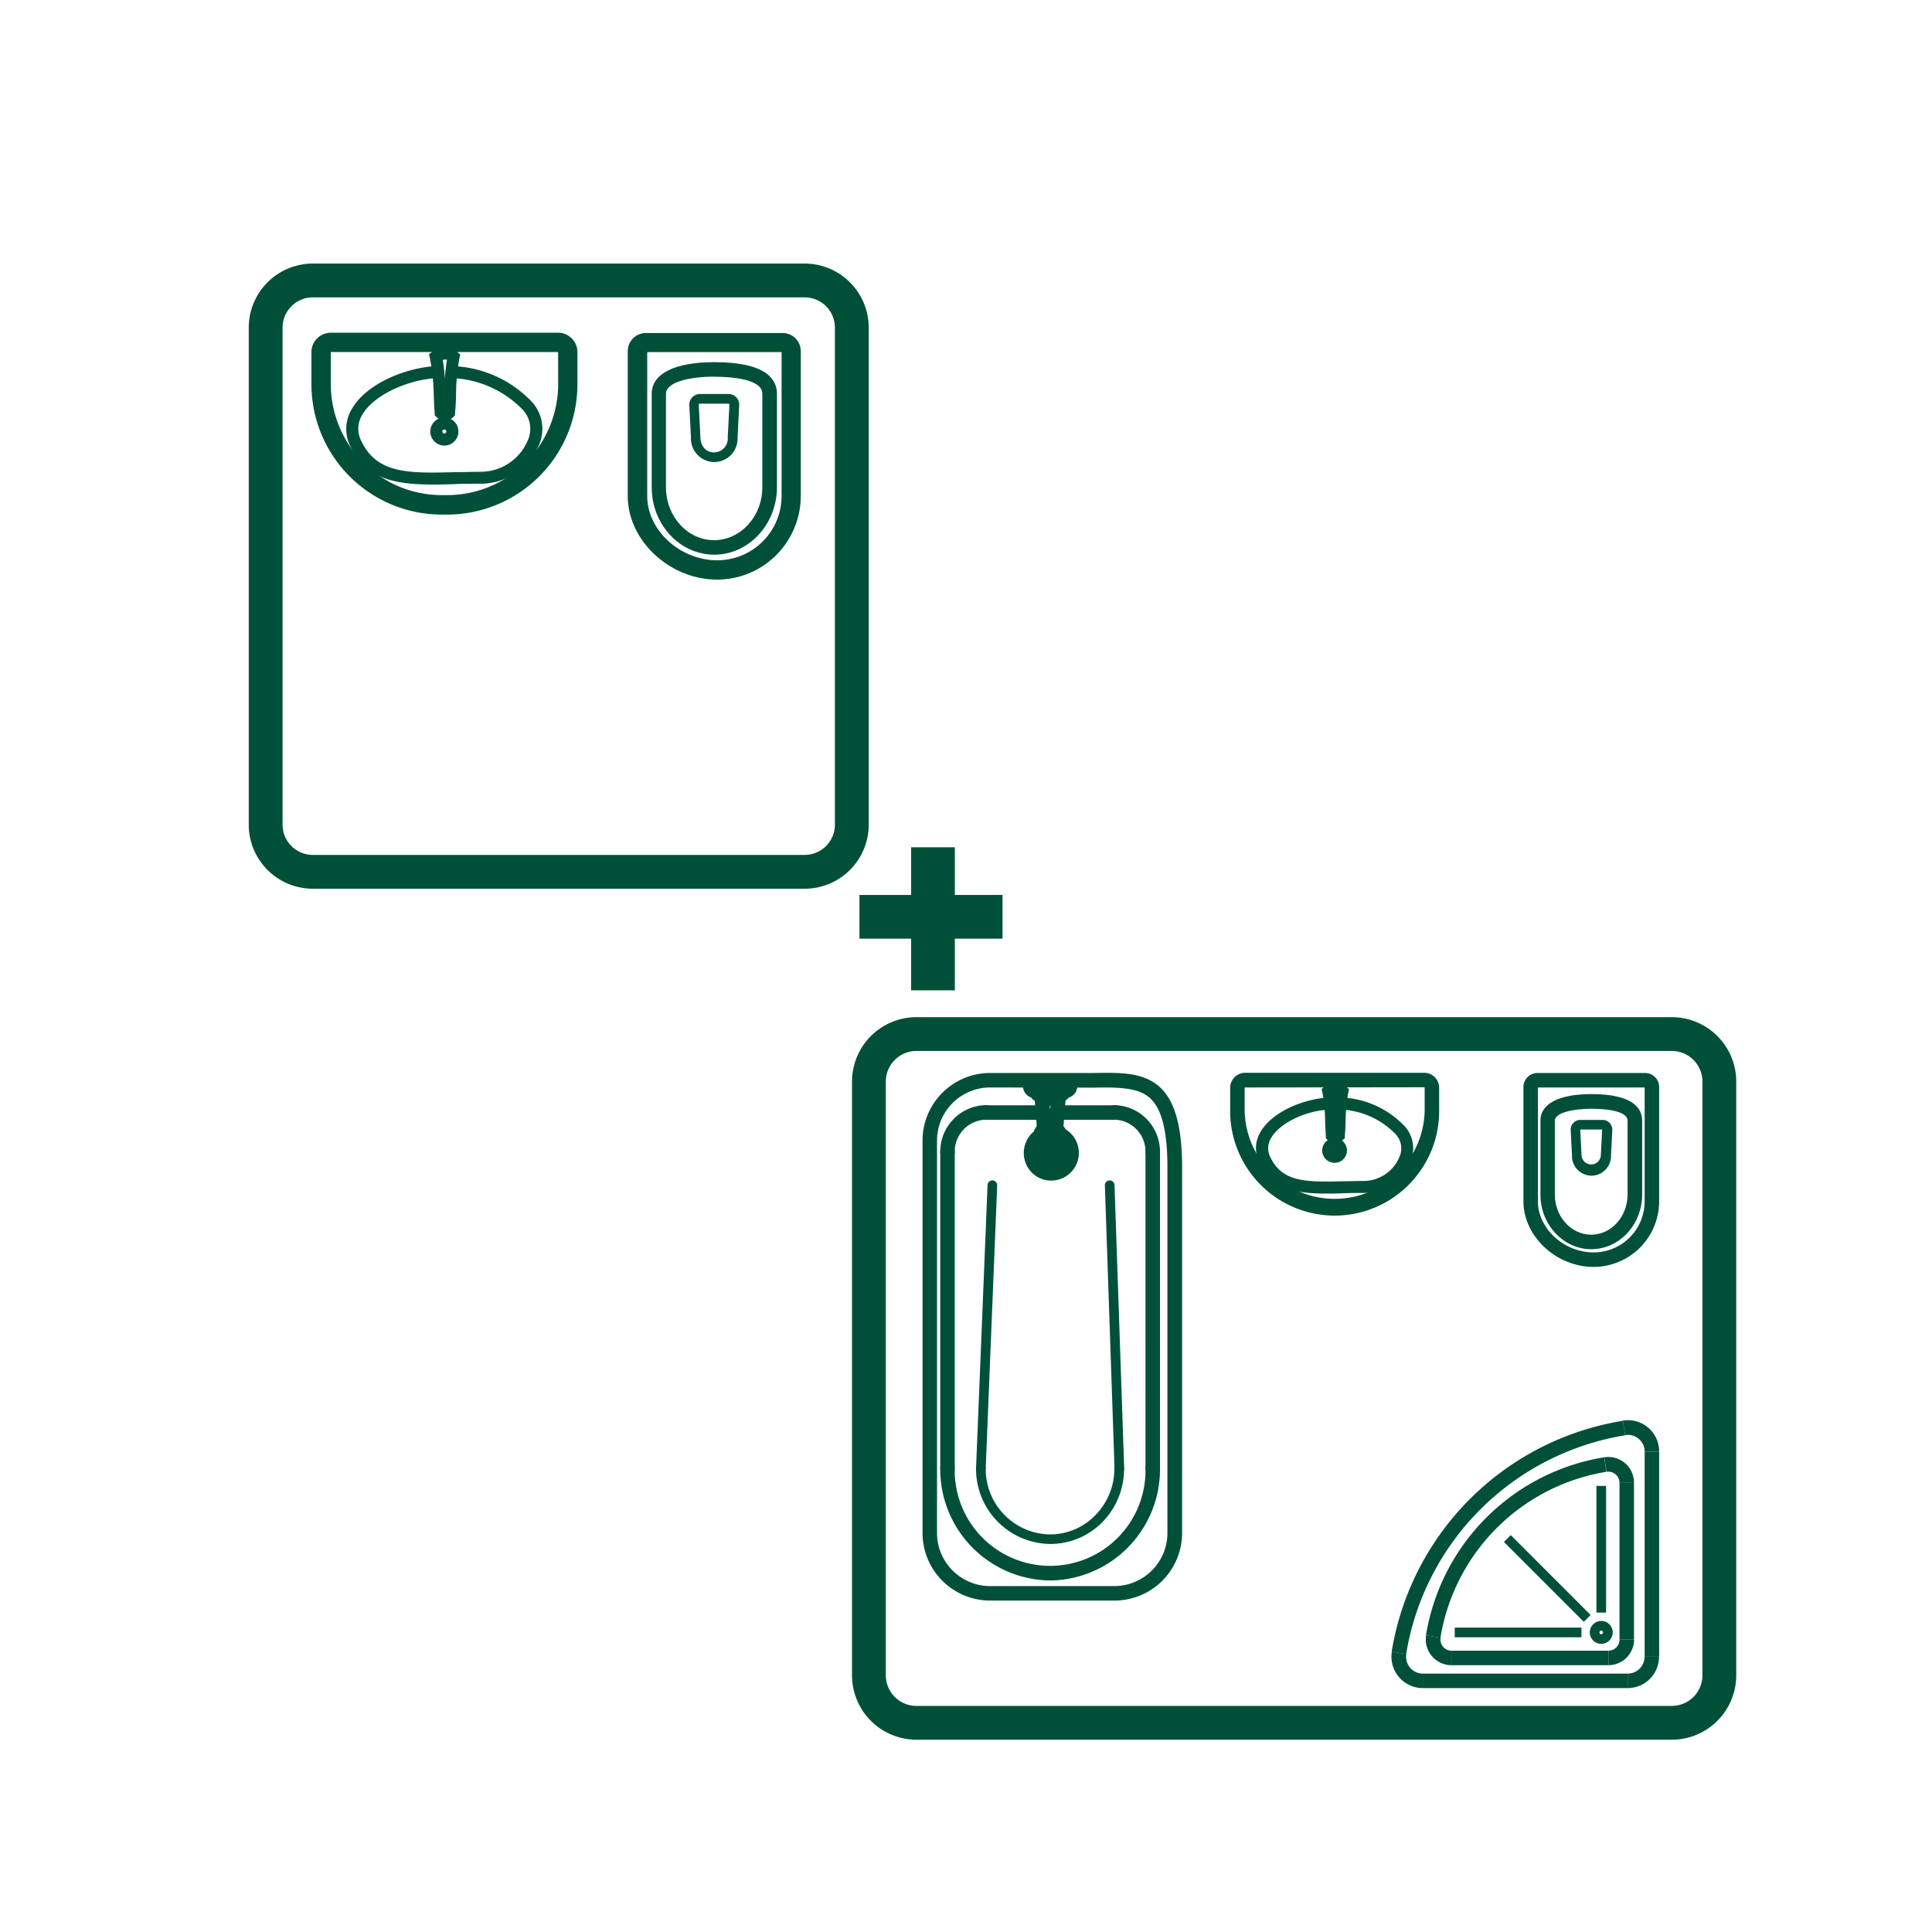 <svg xmlns="http://www.w3.org/2000/svg" viewBox="0 0 400 400"><g id="Ebene_34" data-name="Ebene 34"><path d="M276.33,251.68A21.66,21.66,0,0,1,254.69,230v-4.78a3.12,3.12,0,0,1,3.11-3.11h37.06a3.1,3.1,0,0,1,3.1,3.1v4.8A21.65,21.65,0,0,1,276.33,251.68ZM257.8,225.15a.11.11,0,0,0-.11.11V230a18.64,18.64,0,0,0,37.27,0v-4.8a.1.1,0,0,0-.1-.1Z" style="fill:#005039"/><g id="LWPOLYLINE"><path d="M274.71,247.12c-6.15,0-11.3-.77-14-6.48a6.55,6.55,0,0,1,.37-6.46c2.52-4.14,9.14-6.77,14.09-6.94l.08,2.5c-4.8.16-10.2,2.73-12,5.74a4.06,4.06,0,0,0-.25,4.09c2.51,5.27,7.51,5.17,15.1,5,1.34,0,2.73-.06,4.17-.06a8.1,8.1,0,0,0,7.45-4.92,4.33,4.33,0,0,0-1-5,16.74,16.74,0,0,0-11.21-4.87l.08-2.5a19.14,19.14,0,0,1,12.84,5.55,6.8,6.8,0,0,1,1.57,7.72,10.63,10.63,0,0,1-9.77,6.5c-1.42,0-2.8,0-4.11.06S275.82,247.12,274.71,247.12Z" style="fill:#005039"/></g><g id="CIRCLE"><path d="M276.31,240.75a2.56,2.56,0,1,1,2.56-2.55A2.55,2.55,0,0,1,276.31,240.75Zm0-2.61-.05.06a0,0,0,0,0,.05.05Z" style="fill:#005039"/></g><path d="M276.4,236.66h0a2.23,2.23,0,0,1-1.6-.69l-.29-.32,0-.43c-.08-1-.12-2.11-.16-3.14a33.3,33.3,0,0,0-.55-5.82l-.18-.82.69-.48a3.5,3.5,0,0,1,4.4.06l.59.48-.16.75a34.87,34.87,0,0,0-.55,5.86c0,1-.08,2.07-.16,3.11l0,.45L278,236A2.22,2.22,0,0,1,276.4,236.66Zm0-9.94a2.34,2.34,0,0,1,0,.26,2.51,2.51,0,0,0,0-.27Z" style="fill:#005039"/><path d="M329.94,262.3c-7.74,0-14.53-6.34-14.53-13.57V225.06a2.92,2.92,0,0,1,2.91-2.91h22.29a2.91,2.91,0,0,1,2.9,2.91v23.67A13.59,13.59,0,0,1,329.94,262.3Zm-11.53-37.15v23.58c0,5.63,5.39,10.57,11.53,10.57a10.58,10.58,0,0,0,10.57-10.57V225.15Z" style="fill:#005039"/><path d="M329.46,258.63c-5.8,0-10.53-5.08-10.53-11.31V232c0-3.49,3.85-5.48,10.55-5.48,8.69,0,10.51,3,10.51,5.48v15.28C340,253.55,335.27,258.63,329.46,258.63Zm0-29.07c-3.64,0-7.55.77-7.55,2.48v15.28c0,4.58,3.38,8.31,7.53,8.31s7.53-3.73,7.53-8.31V232C337,230.48,334.18,229.56,329.48,229.56Z" style="fill:#005039"/><path d="M329.46,243.41a4.08,4.08,0,0,1-4-4.3l-.27-5.24a2,2,0,0,1,2-2h4.67a2,2,0,0,1,1.95,2l-.27,5.35A4.06,4.06,0,0,1,329.46,243.41Zm-2.29-9.55.27,5.2a2,2,0,1,0,4,.05l.27-5.25Z" style="fill:#005039"/><g id="LINE"><rect x="319.35" y="315.11" width="2" height="23.39" transform="translate(-137.26 322.24) rotate(-45)" style="fill:#005039"/></g><g id="LINE-2" data-name="LINE"><rect x="301.19" y="336.98" width="26.23" height="2" style="fill:#005039"/></g><g id="LINE-3" data-name="LINE"><rect x="330.52" y="307.64" width="2" height="26.23" style="fill:#005039"/></g><g id="LINE-4" data-name="LINE"><rect x="300.5" y="341.76" width="32.49" height="3" style="fill:#005039"/></g><g id="LINE-5" data-name="LINE"><rect x="335.3" y="306.96" width="3" height="32.49" style="fill:#005039"/></g><g id="ARC"><path d="M333,344.76v-3a2.31,2.31,0,0,0,2.31-2.31h3A5.31,5.31,0,0,1,333,344.76Z" style="fill:#005039"/></g><g id="ARC-2" data-name="ARC"><path d="M300.5,344.76a6.09,6.09,0,0,1-.85-.07,5.32,5.32,0,0,1-4.39-6.1l3,.49a2.3,2.3,0,0,0,2.27,2.68Z" style="fill:#005039"/></g><g id="ARC-3" data-name="ARC"><path d="M338.3,307h-3a2.33,2.33,0,0,0-2.68-2.28l-.48-3a6.09,6.09,0,0,1,.85-.07A5.31,5.31,0,0,1,338.3,307Z" style="fill:#005039"/></g><g id="ARC-4" data-name="ARC"><path d="M298.23,339.08l-3-.49a44.63,44.63,0,0,1,36.88-36.87l.48,3A41.63,41.63,0,0,0,298.23,339.08Z" style="fill:#005039"/></g><g id="LINE-6" data-name="LINE"><rect x="294.57" y="346.5" width="42.47" height="3" style="fill:#005039"/></g><g id="LINE-7" data-name="LINE"><rect x="340.51" y="300.55" width="3" height="42.47" style="fill:#005039"/></g><g id="ARC-5" data-name="ARC"><path d="M337,349.5v-3a3.48,3.48,0,0,0,3.48-3.48h3A6.48,6.48,0,0,1,337,349.5Z" style="fill:#005039"/></g><g id="ARC-6" data-name="ARC"><path d="M294.57,349.5a6,6,0,0,1-1.05-.09,6.49,6.49,0,0,1-5.35-7.44l3,.49a3.47,3.47,0,0,0,2.88,4,3.43,3.43,0,0,0,.56.05Z" style="fill:#005039"/></g><g id="ARC-7" data-name="ARC"><path d="M343.51,300.55h-3a3.48,3.48,0,0,0-3.48-3.48,3.53,3.53,0,0,0-.56.05l-.48-3a6.18,6.18,0,0,1,1-.09A6.48,6.48,0,0,1,343.51,300.55Z" style="fill:#005039"/></g><g id="ARC-8" data-name="ARC"><path d="M291.13,342.46l-3-.49A57.86,57.86,0,0,1,336,294.16l.48,3A54.87,54.87,0,0,0,291.13,342.46Z" style="fill:#005039"/></g><g id="CIRCLE-2" data-name="CIRCLE"><path d="M331.52,340.34a2.37,2.37,0,1,1,2.37-2.36A2.37,2.37,0,0,1,331.52,340.34Zm0-2.73a.37.37,0,1,0,.37.37A.37.37,0,0,0,331.52,337.61Z" style="fill:#005039"/></g><g id="ELLIPSE"><path d="M217.62,241.86a2.22,2.22,0,1,1,2.18-2.21A2.2,2.2,0,0,1,217.62,241.86Zm0-2.43a.2.2,0,0,0-.19.22.19.19,0,0,0,.37,0A.2.2,0,0,0,217.62,239.43Z" style="fill:#005039"/></g><g id="ELLIPSE-2" data-name="ELLIPSE"><path d="M217.42,319.66h0A15.53,15.53,0,0,1,202.08,304a1,1,0,0,1,1-1h0a1,1,0,0,1,1,1,13.53,13.53,0,0,0,13.31,13.69h0a13.07,13.07,0,0,0,9.4-4,13.7,13.7,0,0,0,3.93-9.66,1,1,0,0,1,1-1h0a1,1,0,0,1,1,1,15.72,15.72,0,0,1-4.5,11.13A15.09,15.09,0,0,1,217.42,319.66Z" style="fill:#005039"/></g><g id="ELLIPSE-3" data-name="ELLIPSE"><path d="M217.61,244.43a5.54,5.54,0,0,1-2.28-.49,5.63,5.63,0,0,1-3-3.21,5.76,5.76,0,0,1,3.24-7.37,3,3,0,0,1,1.7-.15,3.09,3.09,0,0,1,1.71-.08,5.73,5.73,0,0,1-1.36,11.3Z" style="fill:#005039"/></g><g id="ELLIPSE-4" data-name="ELLIPSE"><path d="M217.34,228.77a5.81,5.81,0,0,1-3.31-1,1.5,1.5,0,1,1,1.71-2.46,2.83,2.83,0,0,0,3.26,0,1.5,1.5,0,1,1,1.76,2.42A5.8,5.8,0,0,1,217.34,228.77Z" style="fill:#005039"/></g><g id="ELLIPSE-5" data-name="ELLIPSE"><path d="M217.42,238.35a3.45,3.45,0,0,1-3.44-3.46,2.5,2.5,0,0,1,2.5-2.5,2.46,2.46,0,0,1,.94.18,2.41,2.41,0,0,1,.93-.18,2.49,2.49,0,0,1,2.5,2.5A3.45,3.45,0,0,1,217.42,238.35Zm1.56-3.46Zm-3.13,0Z" style="fill:#005039"/></g><g id="ELLIPSE-6" data-name="ELLIPSE"><path d="M238.66,240a1.5,1.5,0,0,1-1.5-1.5,6.6,6.6,0,0,0-6.5-6.69,1.5,1.5,0,0,1,0-3,9.61,9.61,0,0,1,9.5,9.69A1.5,1.5,0,0,1,238.66,240Z" style="fill:#005039"/></g><g id="ELLIPSE-7" data-name="ELLIPSE"><path d="M196.17,240a1.5,1.5,0,0,1-1.5-1.5,9.62,9.62,0,0,1,9.51-9.69,1.5,1.5,0,0,1,0,3,6.61,6.61,0,0,0-6.51,6.69A1.5,1.5,0,0,1,196.17,240Z" style="fill:#005039"/></g><g id="ELLIPSE-8" data-name="ELLIPSE"><path d="M217.42,327.22A23,23,0,0,1,194.67,304a1.5,1.5,0,0,1,3,0,19.75,19.75,0,1,0,39.49,0,1.5,1.5,0,0,1,3,0A23,23,0,0,1,217.42,327.22Z" style="fill:#005039"/></g><g id="LINE-8" data-name="LINE"><path d="M231.75,305a1,1,0,0,1-1-1l-2-58.61a1,1,0,0,1,1-1,1,1,0,0,1,1,1l2,58.61a1,1,0,0,1-1,1Z" style="fill:#005039"/></g><g id="LINE-9" data-name="LINE"><path d="M203.08,305h0a1,1,0,0,1-1-1l2.38-58.61a1,1,0,0,1,1-1,1,1,0,0,1,1,1L204.08,304A1,1,0,0,1,203.08,305Z" style="fill:#005039"/></g><g id="LINE-10" data-name="LINE"><path d="M220.55,227.35h-6.26a2.5,2.5,0,0,1,0-5h6.26a2.5,2.5,0,0,1,0,5Z" style="fill:#005039"/></g><g id="LINE-11" data-name="LINE"><path d="M230.66,231.84h-11.9a1.5,1.5,0,0,1,0-3h11.9a1.5,1.5,0,0,1,0,3Z" style="fill:#005039"/></g><g id="LINE-12" data-name="LINE"><path d="M238.66,305.49a1.5,1.5,0,0,1-1.5-1.5V238.53a1.5,1.5,0,0,1,3,0V304A1.5,1.5,0,0,1,238.66,305.49Z" style="fill:#005039"/></g><g id="LINE-13" data-name="LINE"><path d="M196.17,305.49a1.5,1.5,0,0,1-1.5-1.5V238.53a1.5,1.5,0,0,1,3,0V304A1.5,1.5,0,0,1,196.17,305.49Z" style="fill:#005039"/></g><g id="LINE-14" data-name="LINE"><path d="M216.08,231.84h-11.9a1.5,1.5,0,0,1,0-3h11.9a1.5,1.5,0,0,1,0,3Z" style="fill:#005039"/></g><g id="LINE-15" data-name="LINE"><path d="M216.48,238.86a1.5,1.5,0,0,1-1.49-1.39l-.81-10.4a1.5,1.5,0,0,1,3-.24l.81,10.41a1.5,1.5,0,0,1-1.38,1.61Z" style="fill:#005039"/></g><g id="LINE-16" data-name="LINE"><path d="M218.36,238.86h-.12a1.49,1.49,0,0,1-1.38-1.61l.81-10.44a1.47,1.47,0,0,1,1.61-1.38,1.52,1.52,0,0,1,1.38,1.62l-.81,10.43A1.5,1.5,0,0,1,218.36,238.86Z" style="fill:#005039"/></g><g id="LINE-17" data-name="LINE"><path d="M217.12,228.94a2.5,2.5,0,0,1-1.13-4.73l1.51-.76a2.5,2.5,0,0,1,2.26,4.46l-1.51.76A2.41,2.41,0,0,1,217.12,228.94Z" style="fill:#005039"/></g><g id="LINE-18" data-name="LINE"><path d="M217.12,228.12a2,2,0,0,1-.41,0,2.5,2.5,0,0,1-2.06-2.87l.13-.76a2.5,2.5,0,1,1,4.93.81l-.13.77A2.5,2.5,0,0,1,217.12,228.12Z" style="fill:#005039"/></g><g id="LINE-19" data-name="LINE"><path d="M217.12,228.94a2.51,2.51,0,0,1-1.55-.53l-1-.77a2.5,2.5,0,0,1,3.09-3.93l1,.77a2.5,2.5,0,0,1-1.54,4.46Z" style="fill:#005039"/></g><path d="M230.7,331.38H205a14,14,0,0,1-14-14V236.15a14,14,0,0,1,14-14h19.25c.45,0,.89,0,1.34,0l1,0c5.61-.09,10.44-.17,13.84,3.21,3,3,4.41,8.51,4.31,17.27v74.72A14,14,0,0,1,230.7,331.38ZM205,225.15a11,11,0,0,0-11,11v81.23a11,11,0,0,0,11,11H230.7a11,11,0,0,0,11-11V242.64c.09-7.8-1-12.74-3.42-15.12s-6.55-2.42-11.68-2.34l-1.06,0h-.12c-.4,0-.8,0-1.2,0Z" style="fill:#005039"/><path d="M346.14,360.19H189.73a13.35,13.35,0,0,1-13.33-13.33V223.92a13.35,13.35,0,0,1,13.33-13.33H346.14a13.35,13.35,0,0,1,13.33,13.33V346.86A13.35,13.35,0,0,1,346.14,360.19ZM189.73,217.59a6.34,6.34,0,0,0-6.33,6.33V346.86a6.34,6.34,0,0,0,6.33,6.33H346.14a6.34,6.34,0,0,0,6.33-6.33V223.92a6.34,6.34,0,0,0-6.33-6.33Z" style="fill:#005039"/><path d="M166.6,184H64.75A13.27,13.27,0,0,1,51.5,170.75V67.82A13.27,13.27,0,0,1,64.75,54.57H166.6a13.27,13.27,0,0,1,13.26,13.25V170.75A13.27,13.27,0,0,1,166.6,184ZM64.75,61.57a6.26,6.26,0,0,0-6.25,6.25V170.75A6.27,6.27,0,0,0,64.75,177H166.6a6.27,6.27,0,0,0,6.26-6.25V67.82a6.26,6.26,0,0,0-6.26-6.25Z" style="fill:#005039"/><path d="M148.49,120c-9.86,0-18.52-8.09-18.52-17.31v-30a3.75,3.75,0,0,1,3.74-3.74h28.34a3.74,3.74,0,0,1,3.74,3.74v30.05A17.33,17.33,0,0,1,148.49,120ZM134,72.9v29.79c0,7.09,6.79,13.31,14.52,13.31a13.32,13.32,0,0,0,13.3-13.31V72.9Z" style="fill:#005039"/><path d="M147.88,114.84c-7.14,0-12.95-6.25-12.95-13.94V81.53c0-4.16,4.73-6.55,13-6.55,10.69,0,12.93,3.56,12.93,6.55V100.9C160.83,108.59,155,114.84,147.88,114.84Zm0-36.86c-5,0-10,1.1-10,3.55V100.9c0,6,4.47,10.94,9.95,10.94s10-4.91,10-10.94V81.53C157.83,78.33,150.89,78,147.9,78Z" style="fill:#005039"/><path d="M147.88,95.67a4.9,4.9,0,0,1-4.83-5.17l-.34-6.66a2.23,2.23,0,0,1,2.21-2.27h5.92a2.22,2.22,0,0,1,2.21,2.22l-.34,6.76A4.88,4.88,0,0,1,147.88,95.67Zm-3-12.1a.22.22,0,0,0-.21.22l.34,6.66c0,1.92,1.17,3.22,2.83,3.22a2.88,2.88,0,0,0,2.83-3.17l.35-6.76a.23.23,0,0,0-.22-.17Z" style="fill:#005039"/><path d="M92.55,106.54H91.48a27,27,0,0,1-27-27V72.89a4,4,0,0,1,4-4h47.07a4,4,0,0,1,4,4v6.67A27,27,0,0,1,92.55,106.54Zm23-33.66-47.06,0v6.63a23,23,0,0,0,23,23h1.07a23,23,0,0,0,23-23Z" style="fill:#005039"/><g id="LWPOLYLINE-2" data-name="LWPOLYLINE"><path d="M89.81,100.32c-7.83,0-14-1-17.31-8A8,8,0,0,1,73,84.42C76.1,79.27,84.37,76,90.55,75.79l.08,2.49c-5.39.18-12.87,3.08-15.53,7.44a5.51,5.51,0,0,0-.34,5.5C78,98.11,84.47,98,94.22,97.76c1.69,0,3.45-.08,5.28-.08a10.61,10.61,0,0,0,9.75-6.45,5.8,5.8,0,0,0-1.3-6.68,21.53,21.53,0,0,0-14.43-6.27l.08-2.49a23.9,23.9,0,0,1,16.06,6.93,8.32,8.32,0,0,1,1.92,9.43,13.17,13.17,0,0,1-12.08,8c-1.81,0-3.56,0-5.23.07S91.25,100.32,89.81,100.32Z" style="fill:#005039"/></g><g id="CIRCLE-3" data-name="CIRCLE"><path d="M92,92.25a2.91,2.91,0,1,1,2.91-2.91A2.91,2.91,0,0,1,92,92.25Zm0-3.32a.41.41,0,1,0,.41.41A.41.41,0,0,0,92,88.93Z" style="fill:#005039"/></g><path d="M92.1,87.05h0a2.53,2.53,0,0,1-1.79-.76L90,86l0-.43c-.11-1.32-.16-2.66-.2-4A42.74,42.74,0,0,0,89,74.14l-.18-.83.7-.48a4.05,4.05,0,0,1,5.17.07l.59.48-.16.75a43.65,43.65,0,0,0-.7,7.48c0,1.28-.1,2.61-.21,3.93l0,.45-.31.32A2.55,2.55,0,0,1,92.1,87.05Zm-.43-12.52a35.32,35.32,0,0,1,.43,3.86c.09-1.29.22-2.59.44-3.9A1.46,1.46,0,0,0,91.67,74.53Z" style="fill:#005039"/><rect x="177.94" y="185.29" width="29.62" height="9.05" style="fill:#005039"/><rect x="178.35" y="185.7" width="29.62" height="9.05" transform="translate(383.39 -2.93) rotate(90)" style="fill:#005039"/></g></svg>